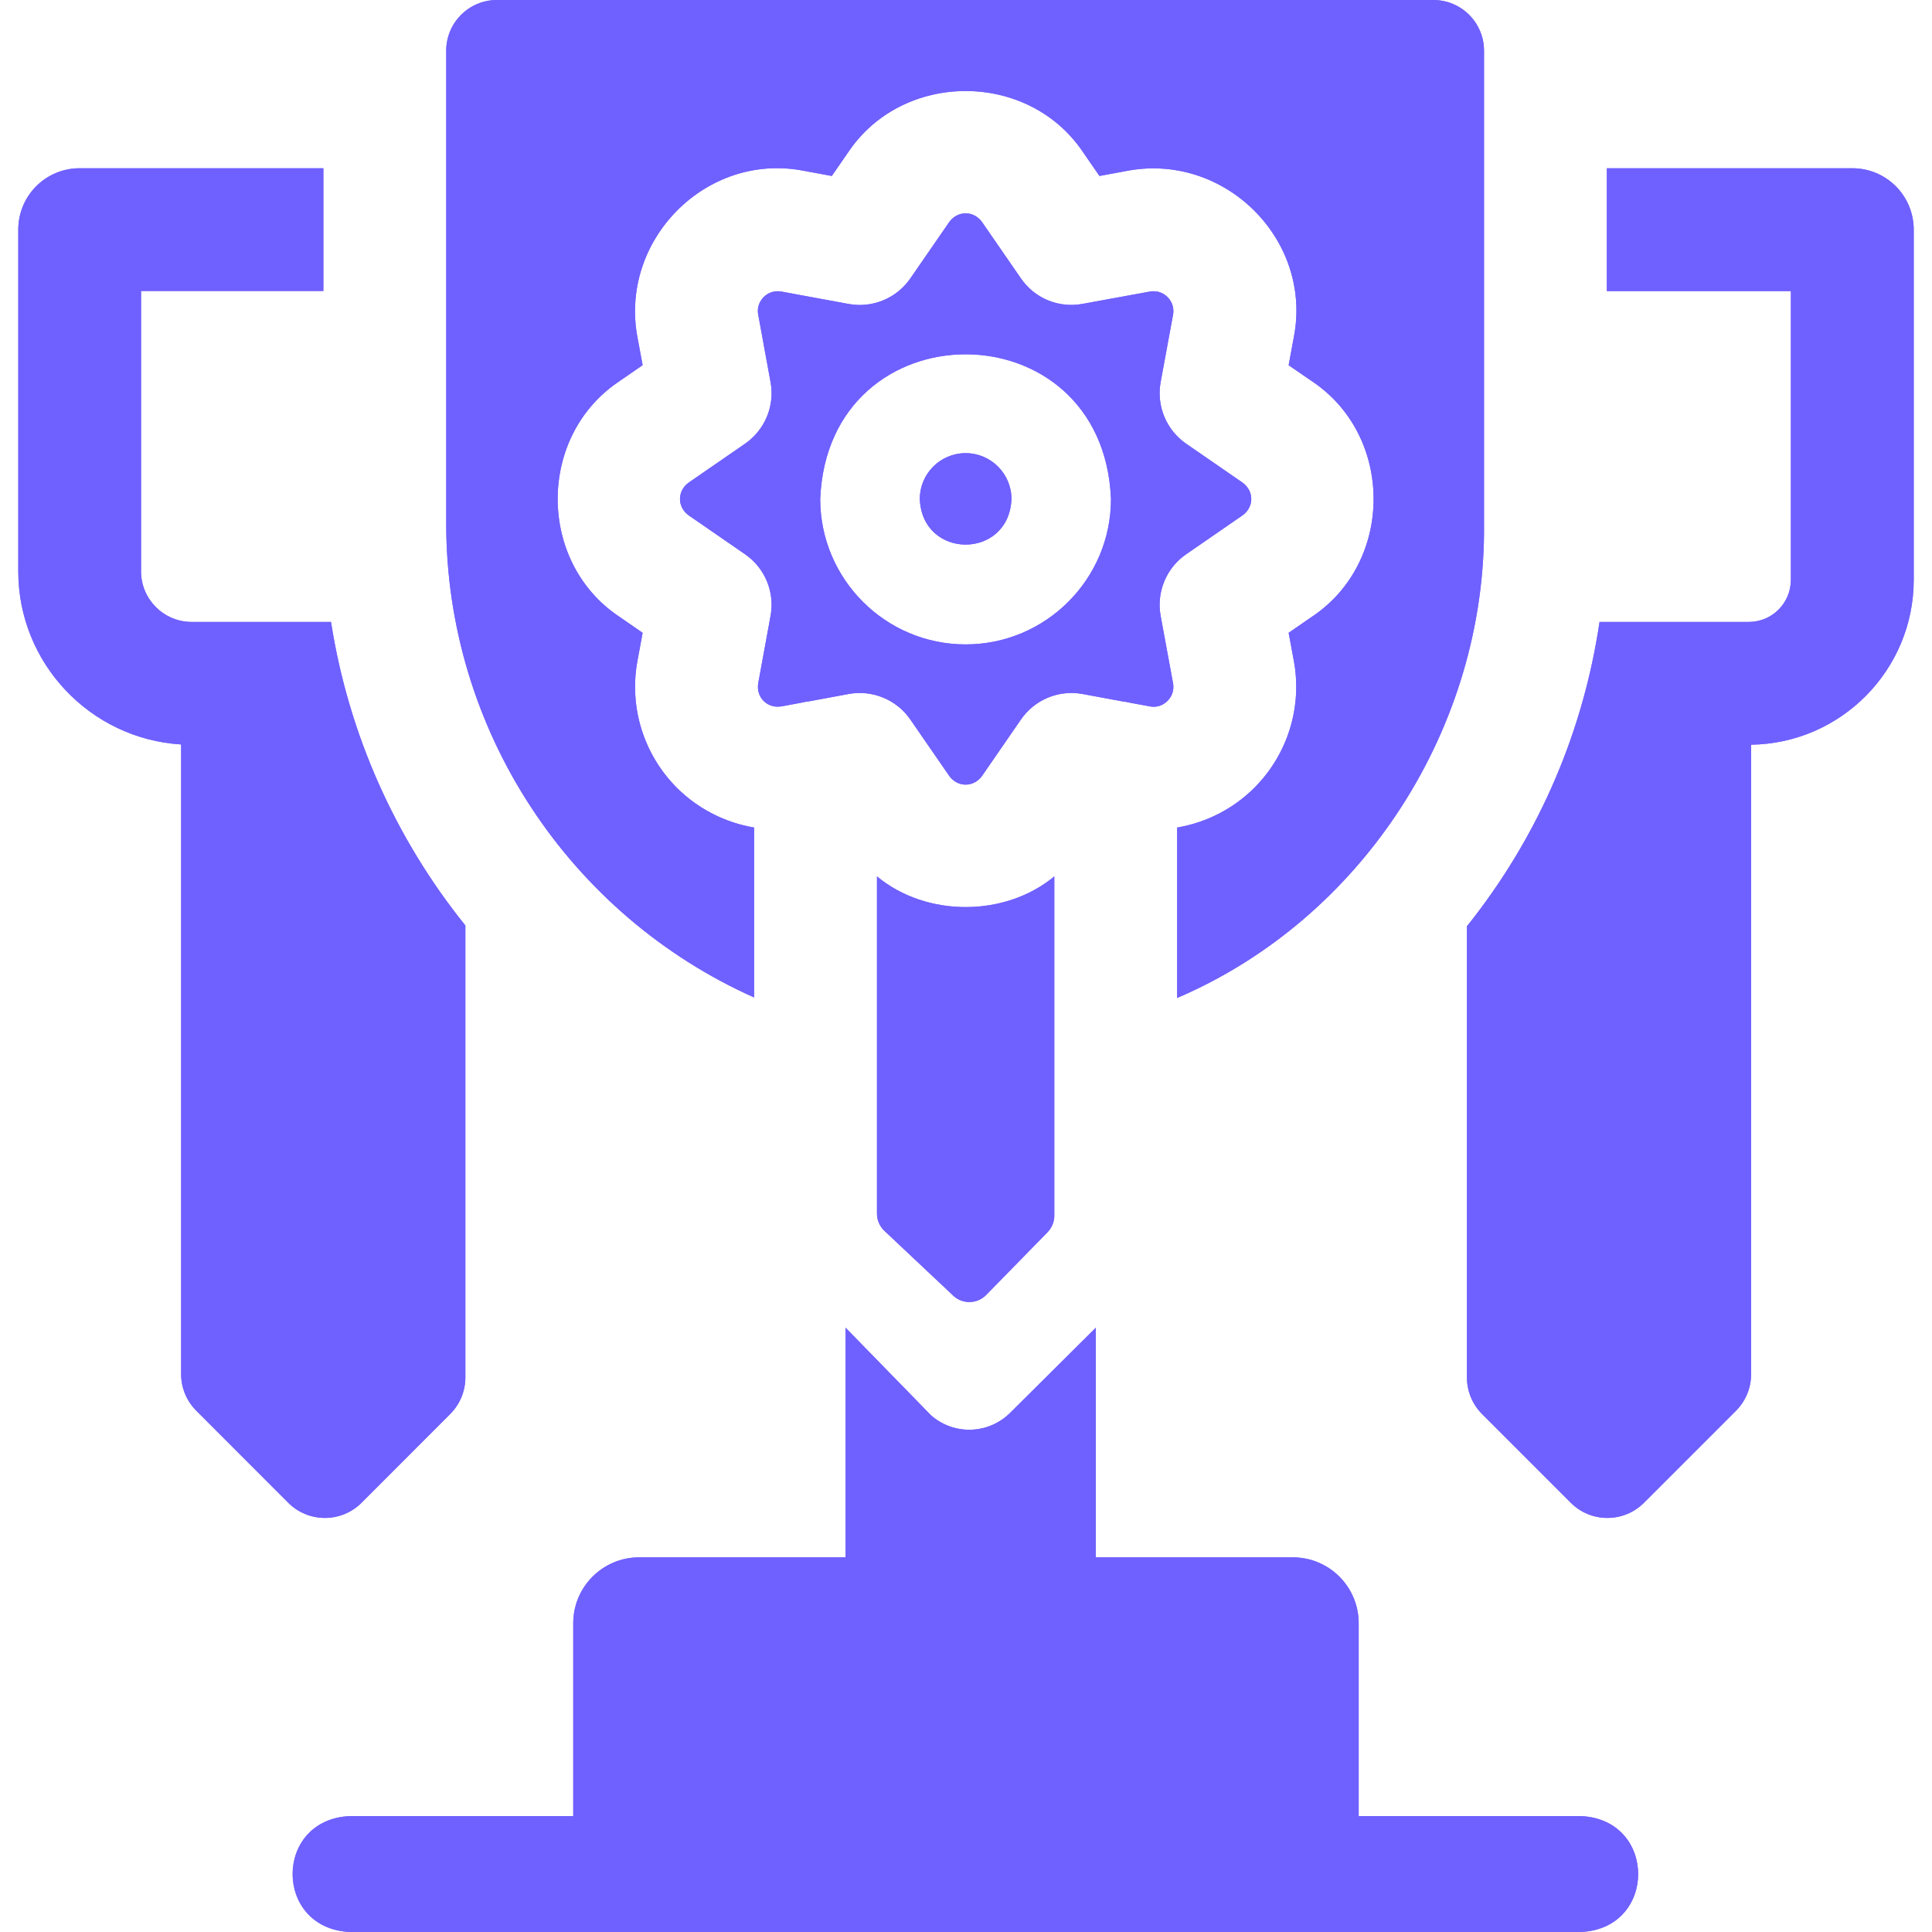 <svg width="24" height="24" viewBox="0 0 24 24" fill="none" xmlns="http://www.w3.org/2000/svg">
<g opacity="0.8" clip-path="url(#clip0_5724_1019)">
<path d="M10.894 10.887V15.076C10.894 15.16 10.93 15.239 10.992 15.295L11.848 16.101C11.964 16.204 12.141 16.198 12.25 16.087L13.014 15.306C13.067 15.251 13.097 15.178 13.097 15.102V10.887C12.484 11.395 11.507 11.395 10.894 10.887Z" fill="#6D3AFF"/>
<path d="M10.894 10.887V15.076C10.894 15.16 10.93 15.239 10.992 15.295L11.848 16.101C11.964 16.204 12.141 16.198 12.25 16.087L13.014 15.306C13.067 15.251 13.097 15.178 13.097 15.102V10.887C12.484 11.395 11.507 11.395 10.894 10.887Z" fill="#4A3AFF"/>
<path d="M17.805 0H6.173C5.825 0 5.543 0.282 5.543 0.63V6.502C5.543 9.071 7.074 11.366 9.368 12.391V10.28C9.009 10.219 8.673 10.05 8.408 9.786C7.996 9.373 7.813 8.785 7.918 8.212L7.983 7.861L7.689 7.658C6.674 6.978 6.674 5.419 7.689 4.739L7.983 4.536L7.924 4.218C7.676 2.995 8.766 1.886 9.982 2.121L10.333 2.186L10.536 1.892C11.216 0.877 12.775 0.877 13.455 1.892L13.658 2.186L13.977 2.127C15.2 1.879 16.307 2.97 16.073 4.185L16.008 4.537L16.302 4.739C17.317 5.419 17.317 6.978 16.302 7.658L16.008 7.861L16.073 8.212C16.178 8.785 15.995 9.373 15.582 9.786C15.318 10.05 14.981 10.219 14.623 10.28V12.397C16.933 11.408 18.464 9.031 18.435 6.502V0.63C18.435 0.282 18.153 0 17.805 0Z" fill="#6D3AFF"/>
<path d="M17.805 0H6.173C5.825 0 5.543 0.282 5.543 0.63V6.502C5.543 9.071 7.074 11.366 9.368 12.391V10.28C9.009 10.219 8.673 10.05 8.408 9.786C7.996 9.373 7.813 8.785 7.918 8.212L7.983 7.861L7.689 7.658C6.674 6.978 6.674 5.419 7.689 4.739L7.983 4.536L7.924 4.218C7.676 2.995 8.766 1.886 9.982 2.121L10.333 2.186L10.536 1.892C11.216 0.877 12.775 0.877 13.455 1.892L13.658 2.186L13.977 2.127C15.2 1.879 16.307 2.97 16.073 4.185L16.008 4.537L16.302 4.739C17.317 5.419 17.317 6.978 16.302 7.658L16.008 7.861L16.073 8.212C16.178 8.785 15.995 9.373 15.582 9.786C15.318 10.05 14.981 10.219 14.623 10.28V12.397C16.933 11.408 18.464 9.031 18.435 6.502V0.63C18.435 0.282 18.153 0 17.805 0Z" fill="#4A3AFF"/>
<path d="M13.447 8.621L13.95 8.714C13.981 8.717 14.011 8.723 14.04 8.73L14.284 8.775C14.395 8.796 14.469 8.741 14.503 8.707C14.538 8.672 14.592 8.598 14.572 8.487L14.418 7.651C14.364 7.355 14.488 7.055 14.735 6.885L15.435 6.402C15.58 6.298 15.58 6.099 15.435 5.995L14.735 5.512C14.488 5.341 14.364 5.042 14.418 4.746L14.572 3.91C14.592 3.799 14.538 3.725 14.503 3.69C14.469 3.656 14.395 3.602 14.284 3.622L13.447 3.775C13.152 3.83 12.852 3.706 12.682 3.458L12.199 2.758C12.095 2.614 11.896 2.614 11.792 2.758L11.309 3.458C11.138 3.706 10.838 3.83 10.543 3.776L9.707 3.622C9.596 3.602 9.521 3.656 9.487 3.69C9.453 3.725 9.398 3.799 9.419 3.91L9.572 4.746C9.627 5.042 9.502 5.341 9.255 5.512L8.555 5.995C8.411 6.099 8.411 6.298 8.555 6.402L9.255 6.885C9.502 7.055 9.627 7.355 9.572 7.651L9.419 8.487C9.39 8.663 9.531 8.804 9.707 8.775L9.95 8.73C9.98 8.723 10.009 8.717 10.04 8.714L10.543 8.621C10.834 8.567 11.139 8.69 11.309 8.939L11.792 9.639C11.896 9.783 12.095 9.783 12.199 9.639L12.682 8.939C12.852 8.691 13.152 8.567 13.447 8.621ZM11.995 8.005C10.999 8.005 10.189 7.194 10.189 6.198C10.288 3.802 13.703 3.803 13.801 6.198C13.801 7.194 12.991 8.005 11.995 8.005Z" fill="#6D3AFF"/>
<path d="M13.447 8.621L13.95 8.714C13.981 8.717 14.011 8.723 14.04 8.73L14.284 8.775C14.395 8.796 14.469 8.741 14.503 8.707C14.538 8.672 14.592 8.598 14.572 8.487L14.418 7.651C14.364 7.355 14.488 7.055 14.735 6.885L15.435 6.402C15.58 6.298 15.58 6.099 15.435 5.995L14.735 5.512C14.488 5.341 14.364 5.042 14.418 4.746L14.572 3.91C14.592 3.799 14.538 3.725 14.503 3.69C14.469 3.656 14.395 3.602 14.284 3.622L13.447 3.775C13.152 3.83 12.852 3.706 12.682 3.458L12.199 2.758C12.095 2.614 11.896 2.614 11.792 2.758L11.309 3.458C11.138 3.706 10.838 3.83 10.543 3.776L9.707 3.622C9.596 3.602 9.521 3.656 9.487 3.69C9.453 3.725 9.398 3.799 9.419 3.91L9.572 4.746C9.627 5.042 9.502 5.341 9.255 5.512L8.555 5.995C8.411 6.099 8.411 6.298 8.555 6.402L9.255 6.885C9.502 7.055 9.627 7.355 9.572 7.651L9.419 8.487C9.39 8.663 9.531 8.804 9.707 8.775L9.95 8.73C9.98 8.723 10.009 8.717 10.04 8.714L10.543 8.621C10.834 8.567 11.139 8.69 11.309 8.939L11.792 9.639C11.896 9.783 12.095 9.783 12.199 9.639L12.682 8.939C12.852 8.691 13.152 8.567 13.447 8.621ZM11.995 8.005C10.999 8.005 10.189 7.194 10.189 6.198C10.288 3.802 13.703 3.803 13.801 6.198C13.801 7.194 12.991 8.005 11.995 8.005Z" fill="#4A3AFF"/>
<path d="M11.995 5.629C11.681 5.629 11.426 5.884 11.426 6.199C11.457 6.954 12.534 6.954 12.565 6.199C12.565 5.884 12.309 5.629 11.995 5.629Z" fill="#6D3AFF"/>
<path d="M11.995 5.629C11.681 5.629 11.426 5.884 11.426 6.199C11.457 6.954 12.534 6.954 12.565 6.199C12.565 5.884 12.309 5.629 11.995 5.629Z" fill="#4A3AFF"/>
<path d="M23.01 2.09H19.961V3.616H22.247V7.202C22.247 7.492 22.013 7.726 21.724 7.726H19.87C19.67 9.073 19.136 10.329 18.298 11.411C18.274 11.443 18.248 11.474 18.223 11.505V17.111C18.223 17.282 18.29 17.445 18.411 17.566L19.513 18.668C19.764 18.919 20.171 18.919 20.422 18.668L21.565 17.525C21.685 17.404 21.753 17.241 21.753 17.07V9.251C22.87 9.235 23.773 8.323 23.773 7.202V2.853C23.773 2.431 23.432 2.09 23.01 2.09Z" fill="#6D3AFF"/>
<path d="M23.01 2.09H19.961V3.616H22.247V7.202C22.247 7.492 22.013 7.726 21.724 7.726H19.87C19.67 9.073 19.136 10.329 18.298 11.411C18.274 11.443 18.248 11.474 18.223 11.505V17.111C18.223 17.282 18.29 17.445 18.411 17.566L19.513 18.668C19.764 18.919 20.171 18.919 20.422 18.668L21.565 17.525C21.685 17.404 21.753 17.241 21.753 17.07V9.251C22.87 9.235 23.773 8.323 23.773 7.202V2.853C23.773 2.431 23.432 2.09 23.01 2.09Z" fill="#4A3AFF"/>
<path d="M4.112 7.726H2.382C2.034 7.726 1.752 7.444 1.752 7.097V3.615H4.017V2.09H0.989C0.568 2.09 0.227 2.431 0.227 2.853V7.097C0.227 8.241 1.123 9.179 2.25 9.248V17.07C2.25 17.241 2.318 17.404 2.439 17.525L3.581 18.668C3.832 18.919 4.24 18.919 4.491 18.668L5.592 17.566C5.713 17.445 5.781 17.282 5.781 17.111V11.497C4.916 10.422 4.33 9.126 4.112 7.726Z" fill="#6D3AFF"/>
<path d="M4.112 7.726H2.382C2.034 7.726 1.752 7.444 1.752 7.097V3.615H4.017V2.09H0.989C0.568 2.09 0.227 2.431 0.227 2.853V7.097C0.227 8.241 1.123 9.179 2.25 9.248V17.07C2.25 17.241 2.318 17.404 2.439 17.525L3.581 18.668C3.832 18.919 4.24 18.919 4.491 18.668L5.592 17.566C5.713 17.445 5.781 17.282 5.781 17.111V11.497C4.916 10.422 4.33 9.126 4.112 7.726Z" fill="#4A3AFF"/>
<path d="M19.634 22.56H16.878V20.164C16.878 19.713 16.512 19.346 16.061 19.346H13.613V16.493L12.555 17.544C12.286 17.819 11.851 17.834 11.564 17.58L10.504 16.493V19.346H7.939C7.488 19.346 7.121 19.713 7.121 20.164V22.56H4.351C3.396 22.598 3.397 23.962 4.351 24H19.634C20.589 23.962 20.588 22.598 19.634 22.56Z" fill="#6D3AFF"/>
<path d="M19.634 22.56H16.878V20.164C16.878 19.713 16.512 19.346 16.061 19.346H13.613V16.493L12.555 17.544C12.286 17.819 11.851 17.834 11.564 17.58L10.504 16.493V19.346H7.939C7.488 19.346 7.121 19.713 7.121 20.164V22.56H4.351C3.396 22.598 3.397 23.962 4.351 24H19.634C20.589 23.962 20.588 22.598 19.634 22.56Z" fill="#4A3AFF"/>
</g>
<defs>
<clipPath id="clip0_5724_1019">
<rect width="24" height="24" fill="white"/>
</clipPath>
</defs>
</svg>
